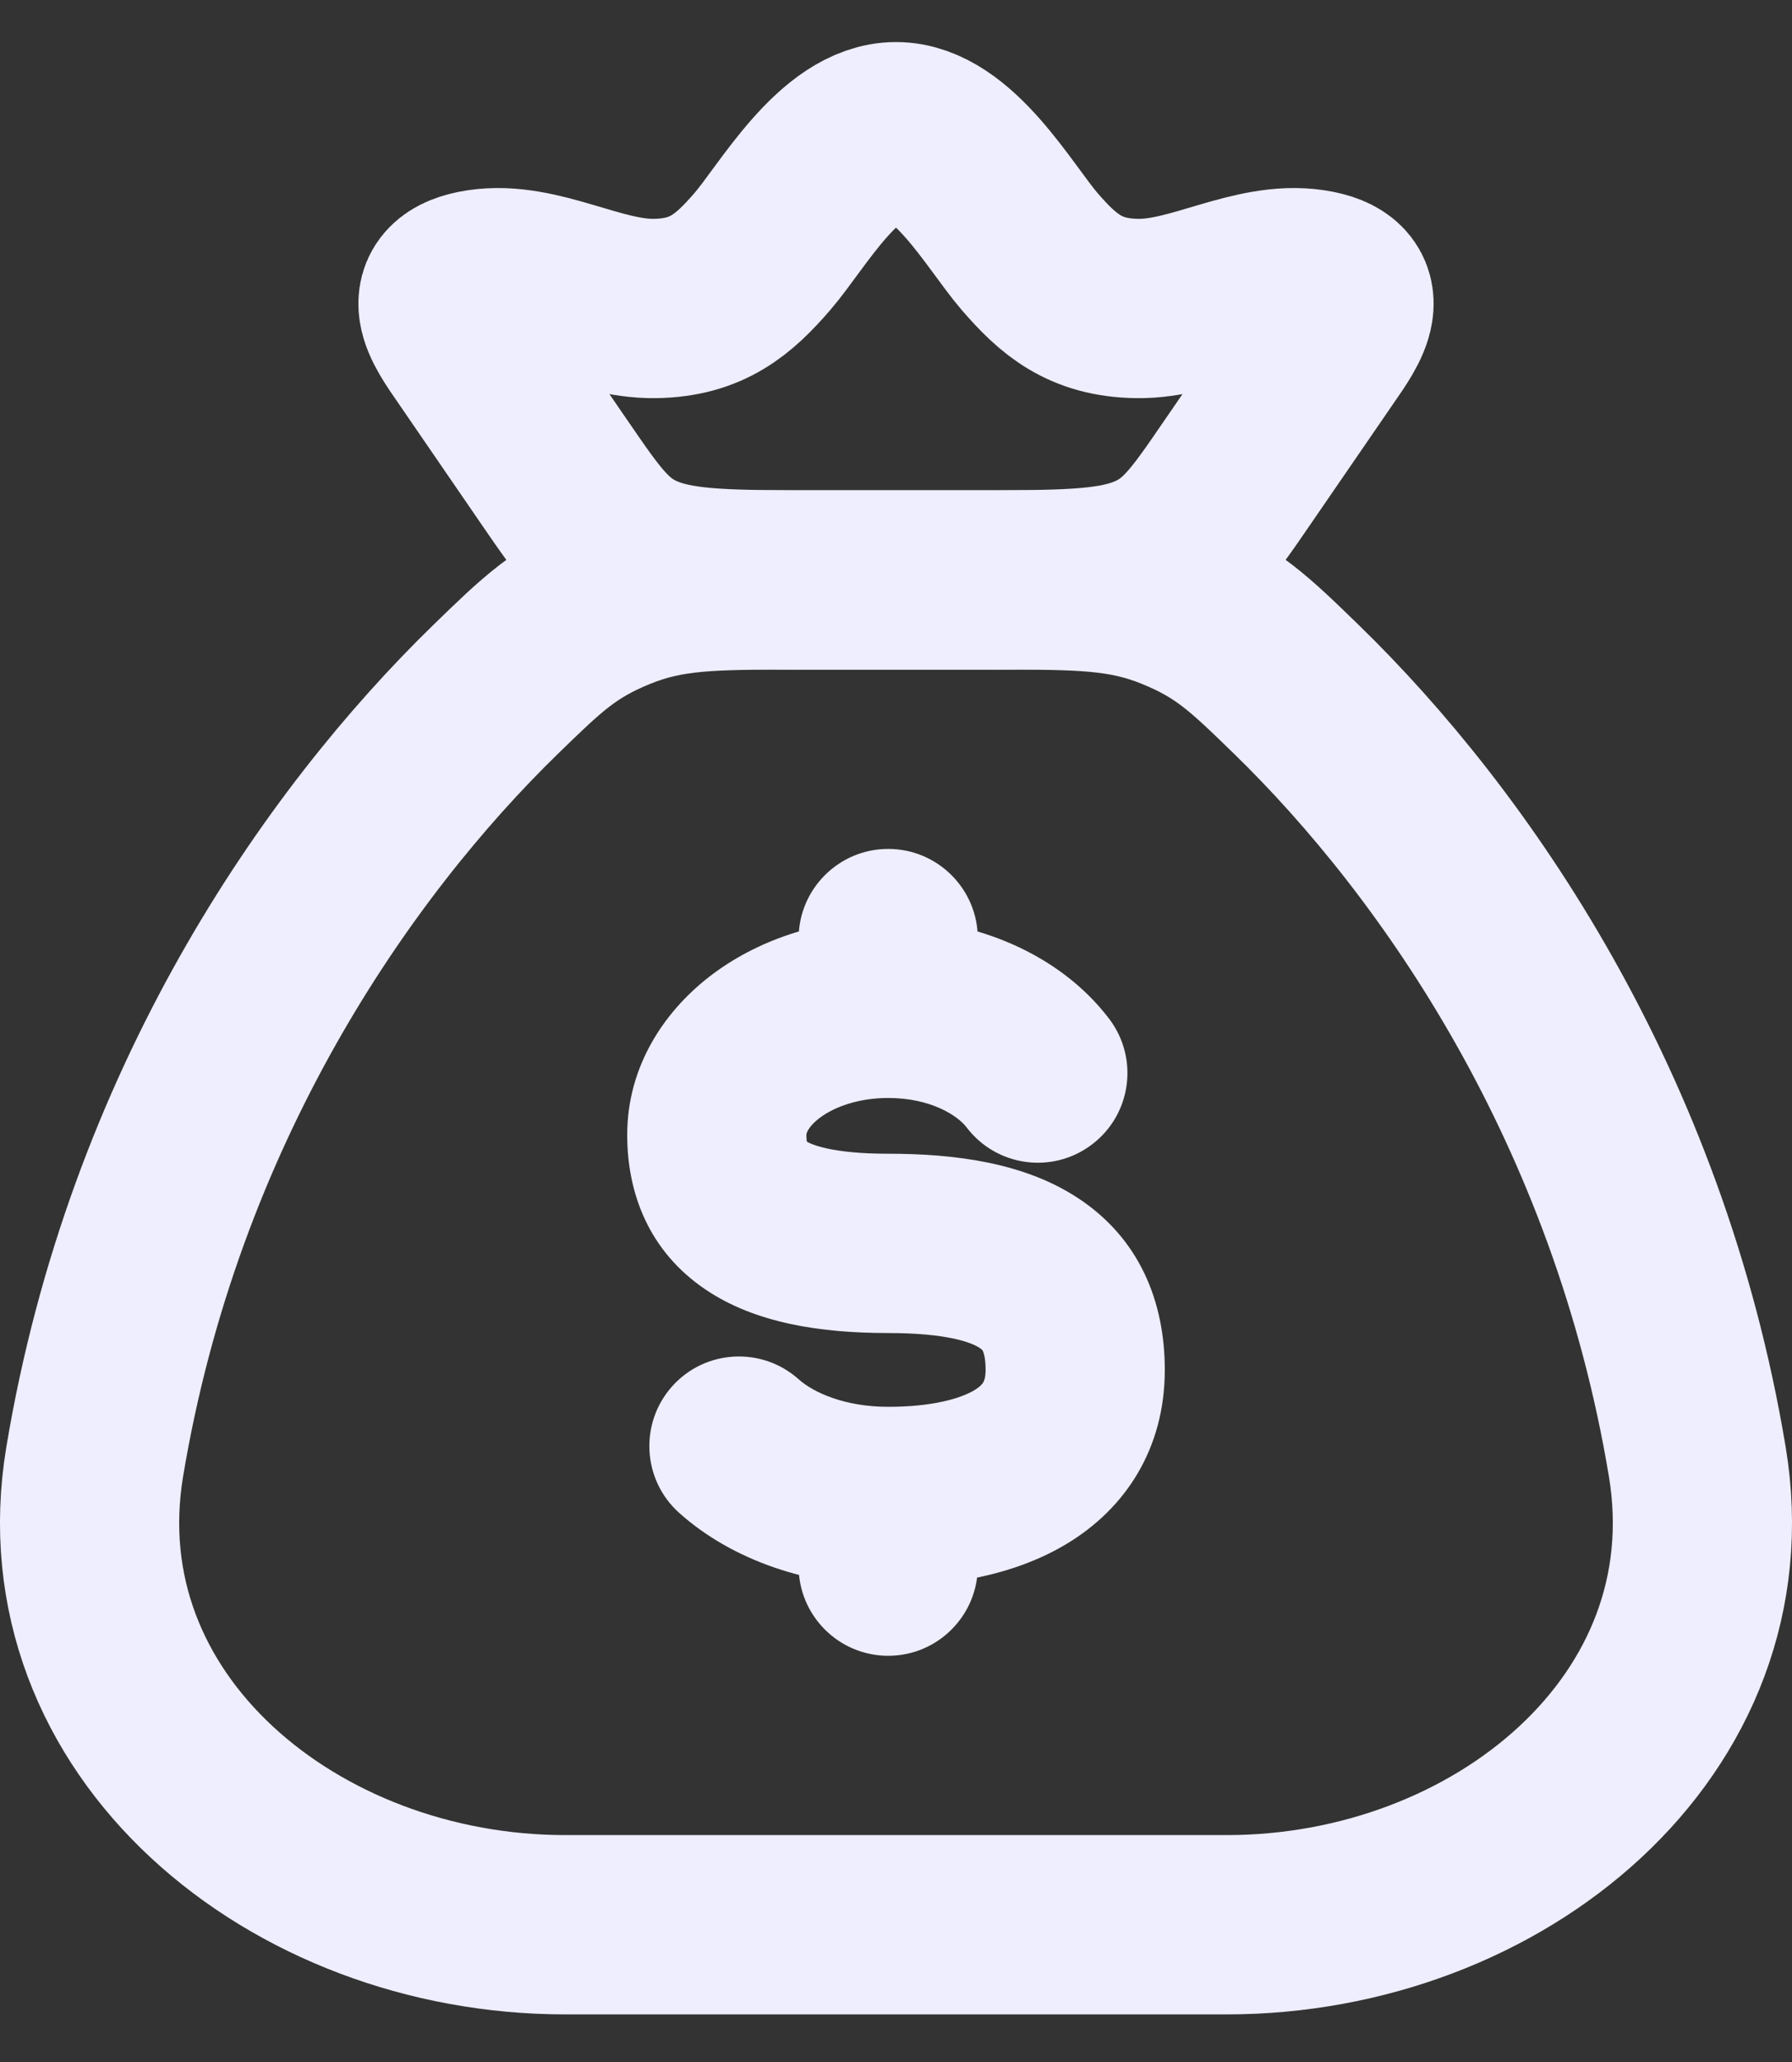 <svg width="20" height="23" viewBox="0 0 20 23" fill="none" xmlns="http://www.w3.org/2000/svg">
<rect x="0" y="0" width="20" height="23" fill="#333333" stroke="none"/>
<path d="M18.943 16.305C18.286 12.356 16.243 9.415 14.467 7.688C13.95 7.186 13.692 6.934 13.121 6.702C12.55 6.469 12.059 6.469 11.078 6.469L8.922 6.469C7.941 6.469 7.45 6.469 6.879 6.702C6.308 6.934 6.05 7.186 5.533 7.688C3.757 9.415 1.714 12.356 1.057 16.305C0.569 19.243 3.279 21.469 6.308 21.469L13.692 21.469C16.721 21.469 19.431 19.243 18.943 16.305Z" stroke="#EEEEFF" stroke-width="2" stroke-linecap="round"/>
<path d="M10.913 10.469C10.913 9.917 10.465 9.469 9.913 9.469C9.361 9.469 8.913 9.917 8.913 10.469L10.913 10.469ZM8.913 17.469C8.913 18.021 9.361 18.469 9.913 18.469C10.465 18.469 10.913 18.021 10.913 17.469H8.913ZM10.787 12.574C11.121 13.014 11.748 13.1 12.188 12.765C12.628 12.431 12.713 11.804 12.379 11.364L10.787 12.574ZM8.914 15.385C8.502 15.017 7.87 15.052 7.502 15.463C7.134 15.875 7.169 16.507 7.58 16.875L8.914 15.385ZM9.913 12.869C9.282 12.869 9.048 12.764 8.993 12.727C8.983 12.72 8.998 12.729 9.008 12.75C9.014 12.764 9 12.744 9 12.659H7C7 13.304 7.238 13.955 7.876 14.385C8.43 14.758 9.153 14.869 9.913 14.869L9.913 12.869ZM9 12.659C9 12.652 9.001 12.637 9.018 12.607C9.037 12.574 9.077 12.522 9.154 12.465C9.311 12.349 9.576 12.247 9.913 12.247V10.247C9.193 10.247 8.502 10.461 7.967 10.856C7.432 11.251 7 11.877 7 12.659H9ZM11 15.28C11 15.372 10.98 15.408 10.974 15.419C10.966 15.433 10.943 15.465 10.874 15.507C10.714 15.602 10.398 15.692 9.913 15.692V17.692C10.58 17.692 11.308 17.579 11.904 17.221C12.56 16.827 13 16.16 13 15.28H11ZM9.913 14.869C10.552 14.869 10.833 14.969 10.932 15.034C10.963 15.054 10.967 15.064 10.97 15.07C10.976 15.084 11 15.142 11 15.28H13C13 14.51 12.711 13.806 12.024 13.359C11.428 12.97 10.665 12.869 9.913 12.869L9.913 14.869ZM10.913 11.247L10.913 10.469L8.913 10.469L8.913 11.247L10.913 11.247ZM8.913 16.692V17.469H10.913V16.692H8.913ZM9.913 12.247C10.387 12.247 10.687 12.443 10.787 12.574L12.379 11.364C11.824 10.634 10.873 10.247 9.913 10.247V12.247ZM9.913 15.692C9.429 15.692 9.077 15.532 8.914 15.385L7.58 16.875C8.179 17.411 9.036 17.692 9.913 17.692V15.692Z" fill="#EEEEFF"/>
<path d="M5.257 3.912C5.05 3.612 4.751 3.204 5.369 3.111C6.004 3.016 6.663 3.45 7.309 3.441C7.892 3.433 8.19 3.174 8.509 2.805C8.845 2.415 9.365 1.469 10 1.469C10.635 1.469 11.155 2.415 11.491 2.805C11.81 3.174 12.108 3.433 12.691 3.441C13.337 3.45 13.996 3.016 14.631 3.111C15.249 3.204 14.95 3.612 14.743 3.912L13.81 5.27C13.412 5.851 13.212 6.141 12.794 6.305C12.377 6.469 11.837 6.469 10.758 6.469L9.242 6.469C8.163 6.469 7.623 6.469 7.206 6.305C6.788 6.141 6.588 5.851 6.189 5.27L5.257 3.912Z" stroke="#EEEEFF" stroke-width="2"/>
</svg>
